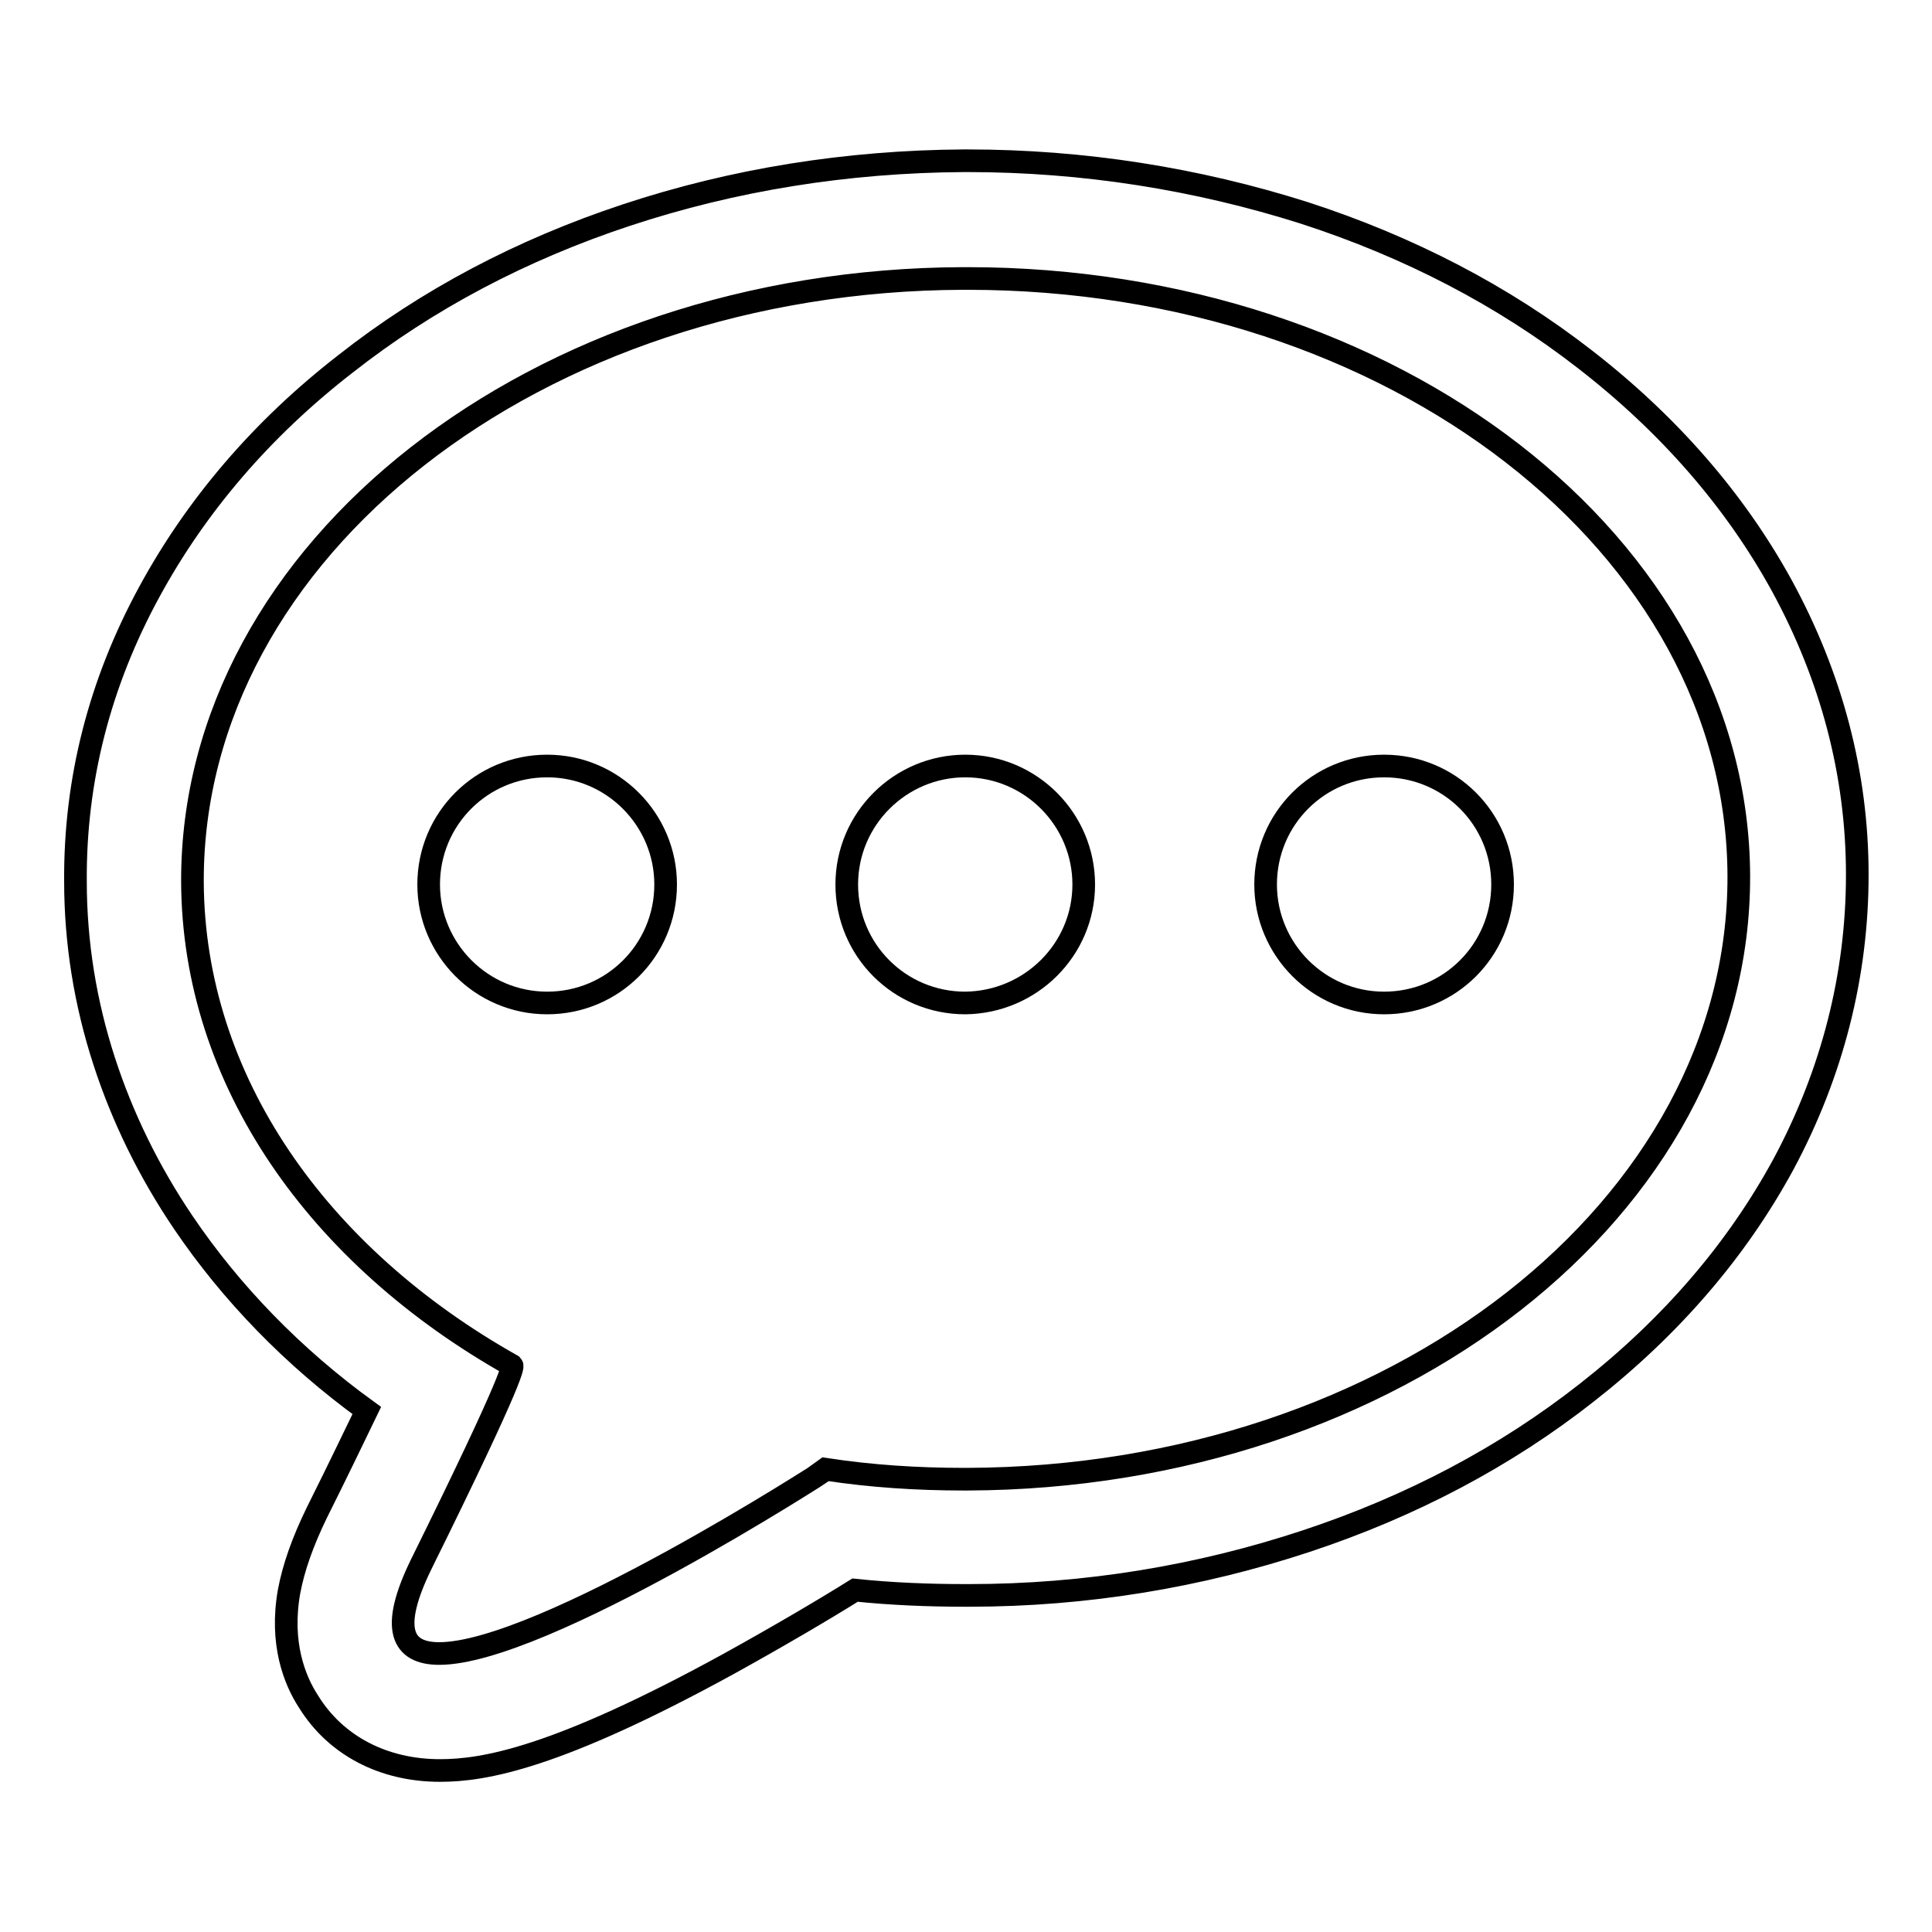 <?xml version="1.0" encoding="utf-8"?>
<!-- Svg Vector Icons : http://www.onlinewebfonts.com/icon -->
<!DOCTYPE svg PUBLIC "-//W3C//DTD SVG 1.1//EN" "http://www.w3.org/Graphics/SVG/1.1/DTD/svg11.dtd">
<svg version="1.1" xmlns="http://www.w3.org/2000/svg" xmlns:xlink="http://www.w3.org/1999/xlink" x="0px" y="0px" viewBox="0 0 256 256" enable-background="new 0 0 256 256" xml:space="preserve">
<g><g><path stroke-width="3" fill-opacity="0" stroke="#000000"  d="M128.2,36.9c56.4,0,102.1,35.4,102.2,79.2c0.1,43.9-45.6,79.7-102.2,79.9c-0.1,0-0.3,0-0.5,0c-6.2,0-12.3-0.4-18.2-1.3c-0.1,0.1-37.7,24.4-51.3,24.4c-4.9,0-6.6-3.2-2.4-11.8c12.7-25.7,12.2-26.4,12-26.4c0,0,0,0,0,0c0,0,0,0,0,0c-25.6-14.4-42.2-37.7-42.3-64.1c-0.1-43.9,45.6-79.7,102.1-79.9C127.9,36.9,128,36.9,128.2,36.9 M128.2,21.3L128.2,21.3L128.2,21.3c-0.2,0-0.4,0-0.5,0c-15.5,0.1-30.5,2.5-44.7,7.2c-13.9,4.6-26.4,11.2-37.2,19.7C34.7,56.8,26,67,19.8,78.4c-6.6,12.1-9.9,25-9.8,38.4c0,8.1,1.3,16.1,3.8,23.8c2.4,7.4,5.9,14.6,10.5,21.4c6.3,9.3,14.5,17.8,24.3,24.9c-1.6,3.3-3.7,7.7-6.6,13.5c-1.9,3.9-3.1,7.3-3.7,10.5c-1.2,6.8,0.7,11.7,2.6,14.6c3.6,5.8,9.9,9.1,17.4,9.1c5.8,0,15.4-1.6,38.2-14.1c6.7-3.7,12.8-7.3,16.8-9.8c4.8,0.5,9.7,0.7,14.6,0.7c0.2,0,0.3,0,0.5,0c15.5,0,30.5-2.5,44.7-7.2c13.9-4.6,26.4-11.2,37.2-19.7c11.1-8.7,19.8-18.8,26-30.2c6.5-12.1,9.8-25.1,9.8-38.4c0-13.3-3.4-26.2-10-38.3c-6.2-11.3-15-21.4-26.1-30c-10.8-8.4-23.3-14.9-37.2-19.4C158.6,23.7,143.6,21.3,128.2,21.3L128.2,21.3z"/><path stroke-width="3" fill-opacity="0" stroke="#000000"  d="M56.8,117.2c0,8.6,7,15.7,15.7,15.7s15.7-7,15.7-15.7c0-8.6-7-15.7-15.7-15.7C63.8,101.5,56.8,108.5,56.8,117.2z"/><path stroke-width="3" fill-opacity="0" stroke="#000000"  d="M143.6,117.2c0-8.6-7-15.7-15.7-15.7c-8.6,0-15.7,7-15.7,15.7s7,15.7,15.7,15.7C136.6,132.8,143.6,125.8,143.6,117.2z"/><path stroke-width="3" fill-opacity="0" stroke="#000000"  d="M167.7,117.2c0,8.6,7,15.7,15.7,15.7s15.7-7,15.7-15.7s-7-15.7-15.7-15.7S167.7,108.5,167.7,117.2z"/></g></g>
</svg>
